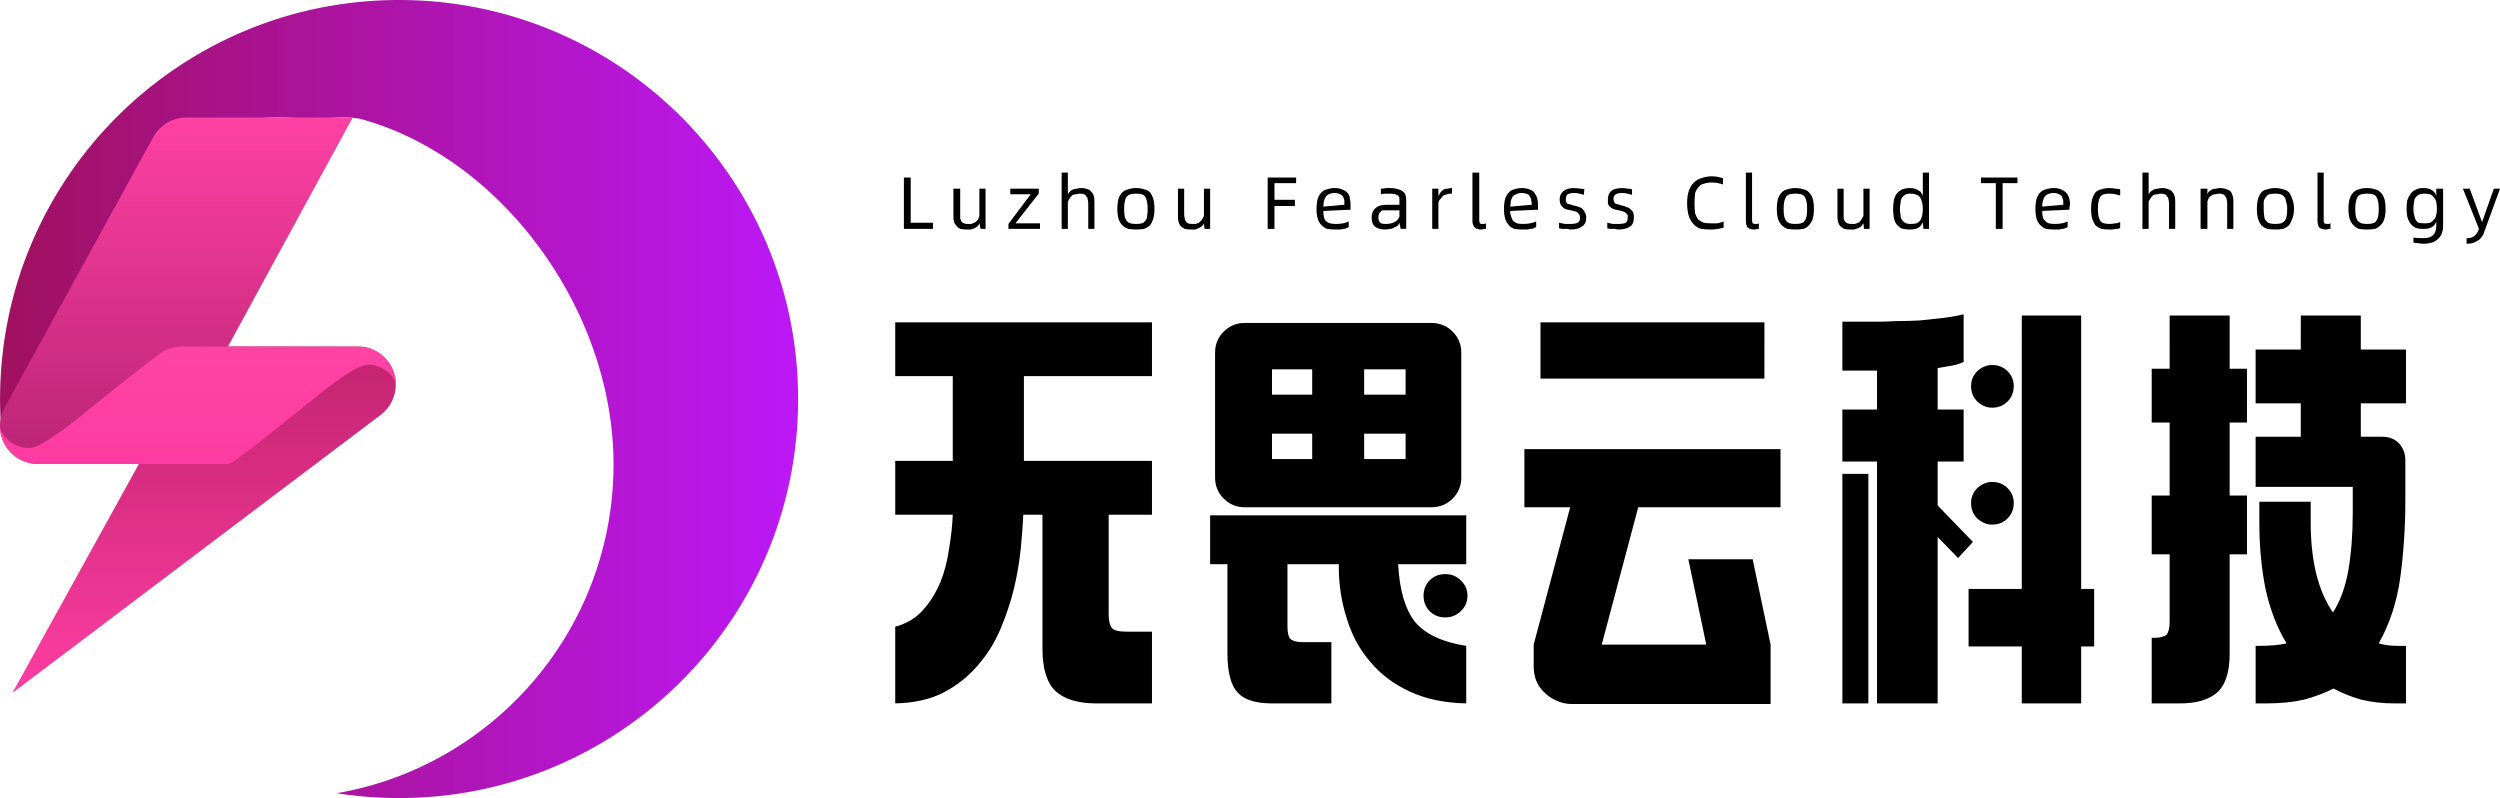 <?xml version="1.0" encoding="UTF-8" standalone="no"?>
<svg
   height="129"
   version="1.1"
   width="404.109"
   preserveAspectRatio="xMidYMid"
   viewBox="0 0 404.109 129"
   id="svg37"
   sodipodi:docname="lfct-logo.svg"
   inkscape:version="1.3 (0e150ed6c4, 2023-07-21)"
   xmlns:inkscape="http://www.inkscape.org/namespaces/inkscape"
   xmlns:sodipodi="http://sodipodi.sourceforge.net/DTD/sodipodi-0.dtd"
   xmlns="http://www.w3.org/2000/svg"
   xmlns:svg="http://www.w3.org/2000/svg">
  <sodipodi:namedview
     id="namedview37"
     pagecolor="#ffffff"
     bordercolor="#000000"
     borderopacity="0.114"
     inkscape:showpageshadow="2"
     inkscape:pageopacity="0.0"
     inkscape:pagecheckerboard="0"
     inkscape:deskcolor="#d1d1d1"
     inkscape:zoom="1.290724"
     inkscape:cx="305.25504"
     inkscape:cy="262.25592"
     inkscape:window-width="3440"
     inkscape:window-height="1351"
     inkscape:window-x="-9"
     inkscape:window-y="-9"
     inkscape:window-maximized="1"
     inkscape:current-layer="root" />
  <desc
     id="desc1">Created with Snap</desc>
  <defs
     id="defs1" />
  <g
     id="root"
     contentwidth="404.1"
     contentheight="129">
    <g
       class="content"
       id="content"
       transform="translate(-70.991,-156)"
       inkscape:label="content">
      <g
         class="icon"
         id="g34">
        <svg
           height="129"
           version="1.1"
           width="129"
           x="71"
           y="156"
           preserveAspectRatio="none"
           id="svg10">
          <desc
             id="desc2">Created with Snap</desc>
          <defs
             id="defs2" />
          <svg
             viewBox="71 156 129 129"
             version="1.1"
             id="svg9"
             width="100%"
             height="100%">
            <defs
               id="defs9">
              <linearGradient
                 x1="198.71"
                 y1="220.5"
                 x2="71"
                 y2="220.5"
                 id="prefix-DjQ-linearGradient-1"
                 gradientUnits="userSpaceOnUse">
                <stop
                   stop-color="#BB18F5"
                   offset="0%"
                   id="stop2" />
                <stop
                   stop-color="#A0115E"
                   offset="100%"
                   id="stop3" />
              </linearGradient>
              <linearGradient
                 x1="0.5"
                 y1="0"
                 x2="0.5"
                 y2="1"
                 id="prefix-DjQ-linearGradient-2">
                <stop
                   stop-color="#FE41A3"
                   offset="0%"
                   id="stop4" />
                <stop
                   stop-color="#BA2474"
                   offset="100%"
                   id="stop5" />
              </linearGradient>
              <linearGradient
                 x1="0.5"
                 y1="0"
                 x2="0.5"
                 y2="1"
                 id="prefix-DjQ-linearGradient-3">
                <stop
                   stop-color="#C22370"
                   offset="0%"
                   id="stop6" />
                <stop
                   stop-color="#FD3EA2"
                   offset="100%"
                   id="stop7" />
              </linearGradient>
              <linearGradient
                 x1="0.5"
                 y1="0"
                 x2="0.5"
                 y2="1"
                 id="prefix-DjQ-linearGradient-4">
                <stop
                   stop-color="#FE44A3"
                   offset="0%"
                   id="stop8" />
                <stop
                   stop-color="#FD3BA2"
                   offset="100%"
                   id="stop9" />
              </linearGradient>
            </defs>
            <path
               d="m 135.5,156 c 35.622,0 64.5,28.878 64.5,64.5 0,35.622 -28.878,64.5 -64.5,64.5 -3.429,0 -6.796,-0.268 -10.08,-0.783 25.41,-4.37 44.741,-26.512 44.741,-53.168 0,-24.77 -17.912,-49.426 -40.661,-55.763 -0.898,-0.25 -1.962,-0.279 -3.173,-0.287 -0.854,-0.004 -2.307,0.091 -4.36,0.287 -2.498,-0.191 -4.417,-0.287 -5.757,-0.287 -6.64,0 -13,1.304 -18.876,3.661 v 46.861 H 71.194 A 65.397,65.397 0 0 1 71,220.5 C 71,184.878 99.878,156 135.5,156 Z"
               id="prefix-DjQ-形状结合"
               fill="url(#prefix-DjQ-linearGradient-1)"
               style="fill:url(#prefix-DjQ-linearGradient-1)" />
          </svg>
        </svg>
        <svg
           height="56"
           version="1.1"
           width="57"
           x="71"
           y="175"
           preserveAspectRatio="none"
           id="svg18">
          <desc
             id="desc10">Created with Snap</desc>
          <defs
             id="defs10" />
          <svg
             viewBox="71 175 57 56"
             version="1.1"
             id="svg17"
             width="100%"
             height="100%">
            <defs
               id="defs17">
              <linearGradient
                 x1="0.99"
                 y1="0.5"
                 x2="0"
                 y2="0.5"
                 id="prefix-C5Y-linearGradient-1">
                <stop
                   stop-color="#BB18F5"
                   offset="0%"
                   id="stop10" />
                <stop
                   stop-color="#A0115E"
                   offset="100%"
                   id="stop11" />
              </linearGradient>
              <linearGradient
                 x1="98.614"
                 y1="176.567"
                 x2="98.614"
                 y2="233.068"
                 id="prefix-C5Y-linearGradient-2"
                 gradientTransform="scale(1.009,0.991)"
                 gradientUnits="userSpaceOnUse">
                <stop
                   stop-color="#FE41A3"
                   offset="0%"
                   id="stop12" />
                <stop
                   stop-color="#BA2474"
                   offset="100%"
                   id="stop13" />
              </linearGradient>
              <linearGradient
                 x1="0.5"
                 y1="0"
                 x2="0.5"
                 y2="1"
                 id="prefix-C5Y-linearGradient-3">
                <stop
                   stop-color="#C22370"
                   offset="0%"
                   id="stop14" />
                <stop
                   stop-color="#FD3EA2"
                   offset="100%"
                   id="stop15" />
              </linearGradient>
              <linearGradient
                 x1="0.5"
                 y1="0"
                 x2="0.5"
                 y2="1"
                 id="prefix-C5Y-linearGradient-4">
                <stop
                   stop-color="#FE44A3"
                   offset="0%"
                   id="stop16" />
                <stop
                   stop-color="#FD3BA2"
                   offset="100%"
                   id="stop17" />
              </linearGradient>
            </defs>
            <path
               d="M 101.145,175 H 128 L 99.25,227.786 A 6.16,6.16 0 0 1 93.84,231 H 77.154 a 6.16,6.16 0 0 1 -5.4,-9.126 l 23.992,-43.68 a 6.16,6.16 0 0 1 5.4,-3.194 z"
               id="prefix-C5Y-矩形"
               fill="url(#prefix-C5Y-linearGradient-2)"
               style="fill:url(#prefix-C5Y-linearGradient-2)" />
          </svg>
        </svg>
        <svg
           height="56"
           version="1.1"
           width="62"
           x="73"
           y="212"
           preserveAspectRatio="none"
           id="svg26">
          <desc
             id="desc18">Created with Snap</desc>
          <defs
             id="defs18" />
          <svg
             viewBox="73 212 62 56"
             version="1.1"
             id="svg25"
             width="100%"
             height="100%">
            <defs
               id="defs25">
              <linearGradient
                 x1="0.99"
                 y1="0.5"
                 x2="0"
                 y2="0.5"
                 id="prefix--SI-linearGradient-1">
                <stop
                   stop-color="#BB18F5"
                   offset="0%"
                   id="stop18" />
                <stop
                   stop-color="#A0115E"
                   offset="100%"
                   id="stop19" />
              </linearGradient>
              <linearGradient
                 x1="0.5"
                 y1="0"
                 x2="0.5"
                 y2="1"
                 id="prefix--SI-linearGradient-2">
                <stop
                   stop-color="#FE41A3"
                   offset="0%"
                   id="stop20" />
                <stop
                   stop-color="#BA2474"
                   offset="100%"
                   id="stop21" />
              </linearGradient>
              <linearGradient
                 x1="98.852"
                 y1="223.001"
                 x2="98.852"
                 y2="281.906"
                 id="prefix--SI-linearGradient-3"
                 gradientTransform="scale(1.052,0.951)"
                 gradientUnits="userSpaceOnUse">
                <stop
                   stop-color="#C22370"
                   offset="0%"
                   id="stop22" />
                <stop
                   stop-color="#FD3EA2"
                   offset="100%"
                   id="stop23" />
              </linearGradient>
              <linearGradient
                 x1="0.5"
                 y1="0"
                 x2="0.5"
                 y2="1"
                 id="prefix--SI-linearGradient-4">
                <stop
                   stop-color="#FE44A3"
                   offset="0%"
                   id="stop24" />
                <stop
                   stop-color="#FD3BA2"
                   offset="100%"
                   id="stop25" />
              </linearGradient>
            </defs>
            <path
               d="m 103.932,212 h 24.87 a 6.16,6.16 0 0 1 3.711,11.077 L 73,268 Z"
               id="prefix--SI-三角形"
               fill="url(#prefix--SI-linearGradient-3)"
               style="fill:url(#prefix--SI-linearGradient-3)" />
          </svg>
        </svg>
        <svg
           height="19"
           version="1.1"
           width="64"
           x="71"
           y="212"
           preserveAspectRatio="none"
           id="svg34">
          <desc
             id="desc26">Created with Snap</desc>
          <defs
             id="defs26" />
          <svg
             viewBox="71 212 64 19"
             version="1.1"
             id="svg33"
             width="100%"
             height="100%">
            <defs
               id="defs33">
              <linearGradient
                 x1="0.99"
                 y1="0.5"
                 x2="0"
                 y2="0.5"
                 id="prefix-QIm-linearGradient-1">
                <stop
                   stop-color="#BB18F5"
                   offset="0%"
                   id="stop26" />
                <stop
                   stop-color="#A0115E"
                   offset="100%"
                   id="stop27" />
              </linearGradient>
              <linearGradient
                 x1="0.5"
                 y1="0"
                 x2="0.5"
                 y2="1"
                 id="prefix-QIm-linearGradient-2">
                <stop
                   stop-color="#FE41A3"
                   offset="0%"
                   id="stop28" />
                <stop
                   stop-color="#BA2474"
                   offset="100%"
                   id="stop29" />
              </linearGradient>
              <linearGradient
                 x1="0.5"
                 y1="0"
                 x2="0.5"
                 y2="1"
                 id="prefix-QIm-linearGradient-3">
                <stop
                   stop-color="#C22370"
                   offset="0%"
                   id="stop30" />
                <stop
                   stop-color="#FD3EA2"
                   offset="100%"
                   id="stop31" />
              </linearGradient>
              <linearGradient
                 x1="56.122"
                 y1="388.98"
                 x2="56.122"
                 y2="423.841"
                 id="prefix-QIm-linearGradient-4"
                 gradientTransform="scale(1.835,0.545)"
                 gradientUnits="userSpaceOnUse">
                <stop
                   stop-color="#FE44A3"
                   offset="0%"
                   id="stop32" />
                <stop
                   stop-color="#FD3BA2"
                   offset="100%"
                   id="stop33" />
              </linearGradient>
            </defs>
            <path
               d="m 102.12,212 27.55,0.076 -0.165,-0.037 a 6.162,6.162 0 0 1 5.45,5.657 c -0.81,-1.391 -2.185,-2.697 -4.496,-2.732 -1.314,-0.02 -4.263,1.835 -8.848,5.565 -7.56,6.081 -11.842,9.433 -12.85,10.055 a 4.338,4.338 0 0 1 -0.91,0.416 l -30.72,-0.001 a 6.16,6.16 0 0 1 -6.14,-5.672 c 0.776,1.518 2.183,3.056 4.692,3.093 1.315,0.02 4.264,-1.835 8.848,-5.564 7.56,-6.082 11.843,-9.434 12.85,-10.056 0.763,-0.47 1.854,-0.737 3.273,-0.8 z"
               id="prefix-QIm-形状结合"
               fill="url(#prefix-QIm-linearGradient-4)"
               style="fill:url(#prefix-QIm-linearGradient-4)" />
          </svg>
        </svg>
      </g>
      <g
         id="icon_name_and_slogan_gap" />
      <g
         class="name_and_slogan"
         id="name_and_slogan_id">
        <g
           class="name"
           id="g35">
          <g
             id="nameDefaultGroup">
            <path
               d="m 225,230.5 v -13.7 h -9.3 v -8.7 h 41.5 v 8.7 h -20.7 v 13.7 h 20.7 v 8.7 h -7 v 16.1 q 0,1.7 0.6,2.3 0.6,0.5 2.2,0.5 h 4.2 v 11.6 h -9 q -4.3,0 -6.5,-1.9 -2.2,-2 -2.2,-6.9 v -21.7 h -3.1 q -0.1,2.3 -0.4,5.4 -0.3,3.1 -1.1,6.5 -0.8,3.3 -2.2,6.6 -1.4,3.3 -3.7,5.9 -2.3,2.7 -5.6,4.4 -3.2,1.6 -7.7,1.7 v -12.4 q 2.7,-0.7 4.5,-2.7 1.7,-1.9 2.8,-4.5 1,-2.5 1.4,-5.4 0.5,-2.9 0.6,-5.5 h -9.3 v -8.7 z m 77.3,-22.3 q 2.1,0 3.5,1.4 1.4,1.4 1.4,3.4 v 20.2 q 0,2 -1.4,3.4 -1.4,1.4 -3.5,1.4 h -30.1 q -2,0 -3.4,-1.4 -1.4,-1.4 -1.4,-3.4 V 213 q 0,-2 1.4,-3.4 1.4,-1.4 3.4,-1.4 z m 5.7,61.5 q -5.2,-0.1 -9.1,-1.9 -3.9,-1.8 -6.4,-4.8 -2.6,-3 -3.8,-7 -1.3,-4 -1.3,-8.4 v -0.4 h -8.3 v 10 q 0,1.6 0.5,2.1 0.6,0.5 2,0.5 h 4.6 v 9.9 h -9.6 q -3.9,0 -5.5,-1.7 -1.7,-1.8 -1.7,-6.3 v -14.5 h -2.8 v -7.9 H 308 v 7.9 h -11 q 0.3,6.2 2.7,9.3 2.5,3 8.3,3.9 z m -3.4,-20.9 q 1.5,0 2.5,1 1.1,1 1.1,2.5 0,1.5 -1.1,2.5 -1,1 -2.5,1 -1.5,0 -2.5,-1 -1,-1 -1,-2.5 0,-1.5 1,-2.5 1,-1 2.5,-1 z m -6.4,-18.6 v -4.1 h -6.7 v 4.1 z m -6.7,-14.5 v 4.1 h 6.7 v -4.1 z m -14.9,4.1 h 6.5 v -4.1 h -6.5 z m 6.5,10.4 v -4.1 h -6.5 v 4.1 z m 74.1,30 v 9.6 h -32.1 q -1.3,0 -2.4,-0.5 -1.2,-0.5 -2,-1.3 -0.9,-0.8 -1.4,-2 -0.4,-1.1 -0.4,-2.3 v -3.5 l 5.9,-22.2 h -7.4 v -9.4 h 41.4 v 9.4 h -23 l -5.9,22.2 h 16.9 l -2.9,-13.8 h 10.4 z m -1,-43 H 320 v -9.1 h 36.2 z m 12.6,-9.2 h 5.6 q 1.4,0 3.2,-0.1 1.8,0 3.7,-0.1 1.8,-0.2 3.7,-0.4 1.8,-0.2 3.4,-0.6 v 7.7 q -0.8,0.4 -1.9,0.6 -1.1,0.2 -2.3,0.4 v 6.7 h 4.2 v 8.4 h -4.2 v 7.1 l 5.7,5.9 -2.4,2.6 -3.3,-3.4 v 26.9 h -9.8 v -39.1 h -5.6 v -8.4 h 5.6 v -6.3 h -5.6 z m 38.6,-1 v 44.2 h 2.1 v 9.3 h -2.1 v 9.2 h -9.6 v -9.2 h -8.6 v -9.3 h 8.6 V 207 Z M 373,232.6 v 37.1 h -4.2 v -37.1 z m 20,1.3 q 1.5,0 2.5,1 1,1 1,2.4 0,1.5 -1,2.5 -1,1 -2.5,1 -1.3,0 -2.4,-1 -1,-1 -1,-2.5 0,-1.4 1,-2.4 1.1,-1 2.4,-1 z m 0,-18.9 q 1.5,0 2.5,1 1,1 1,2.4 0,1.5 -1,2.5 -1,1 -2.5,1 -1.3,0 -2.4,-1 -1,-1 -1,-2.5 0,-1.4 1,-2.4 1.1,-1 2.4,-1 z m 59.6,-2.5 h 7.3 v 8.7 h -7.3 v 5.4 h 3.5 q 1.7,0 2.7,1.1 1,1.1 1,2.7 v 6.5 q 0,6.3 -0.8,12.3 -0.8,6 -3.5,10.8 1.3,0.4 3.1,0.4 h 1.3 v 9.3 H 458 q -2.8,0 -5.3,-0.6 -2.5,-0.7 -4.5,-1.8 -2.2,1.1 -4.8,1.8 -2.7,0.6 -6,0.6 h -1.8 v -9.3 h 0.6 q 1.2,0 2.4,-0.1 1.1,-0.1 2,-0.3 -2.3,-3.8 -3.4,-8.8 -1,-5 -1,-10.8 v -3.3 h 8.3 v 3.3 q 0,9.4 3.6,14.6 1.8,-2.8 2.5,-6.9 0.7,-4.1 0.7,-9.2 v -4.2 h -15.7 v -8.1 h 7.3 v -5.4 h -7.3 v -8.7 h 7.3 V 207 h 9.7 z m -18.4,11.8 h -2.8 v 11.8 h 2.8 v 9.5 h -2.8 v 16.1 q 0,4.5 -2.1,6.3 -2,1.7 -5.9,1.7 h -4.6 v -10.6 h 0.4 q 1.4,0 2,-0.5 0.5,-0.6 0.5,-2.1 v -10.9 h -2.9 v -9.5 h 2.9 v -11.8 h -2.9 v -8.7 h 2.9 V 207 h 9.7 v 8.6 h 2.8 z"
               fill="#000000"
               id="path34" />
          </g>
        </g>
        <g
           class="slogan"
           id="g36">
          <g
             id="sloganDefaultGroup">
            <path
               d="m 221.8,192 v 1 h -4.7 v -8.3 h 1.1 v 7.3 z m 8.5,-5.5 v 6.5 h -0.8 l -0.2,-0.9 q -0.1,0.3 -0.3,0.5 -0.3,0.2 -0.5,0.3 -0.3,0.1 -0.6,0.2 -0.3,0 -0.6,0 -0.6,0 -1.1,-0.1 -0.4,-0.2 -0.6,-0.5 -0.3,-0.3 -0.4,-0.6 -0.1,-0.4 -0.1,-0.9 v -4.5 h 1.1 v 4.1 q 0,0.4 0,0.7 0.1,0.3 0.2,0.5 0.1,0.2 0.4,0.3 0.2,0.1 0.6,0.1 0.3,0 0.6,0 0.3,-0.1 0.5,-0.2 0.3,-0.2 0.5,-0.4 0.2,-0.3 0.3,-0.7 v -4.4 z m 3.7,5.7 3.6,-4.8 v 0 h -3.3 v -0.9 h 4.6 v 0.8 l -3.7,4.7 v 0.1 h 3.9 V 193 H 234 Z m 11.7,-5.8 q 0.7,0 1.1,0.2 0.4,0.1 0.6,0.4 0.3,0.3 0.4,0.7 0.1,0.3 0.1,0.8 v 4.5 h -1 v -4.1 q 0,-0.4 -0.1,-0.7 0,-0.3 -0.2,-0.4 -0.1,-0.3 -0.4,-0.4 -0.2,-0.1 -0.6,-0.1 -0.3,0 -0.6,0.1 -0.3,0 -0.6,0.1 -0.2,0.2 -0.4,0.4 -0.2,0.3 -0.4,0.7 v 4.4 h -1 v -9.1 h 1 v 3.5 q 0.2,-0.3 0.4,-0.5 0.2,-0.2 0.5,-0.3 0.3,-0.1 0.6,-0.1 0.3,-0.1 0.6,-0.1 z m 8.9,6.7 q -0.7,0 -1.2,-0.1 -0.6,-0.2 -1,-0.6 -0.4,-0.4 -0.6,-1 -0.2,-0.7 -0.2,-1.6 0,-1 0.2,-1.7 0.2,-0.6 0.6,-1 0.4,-0.4 1,-0.5 0.5,-0.2 1.2,-0.2 0.8,0 1.3,0.2 0.6,0.1 1,0.5 0.3,0.4 0.5,1 0.2,0.7 0.2,1.7 0,0.9 -0.2,1.6 -0.2,0.6 -0.5,1 -0.4,0.4 -1,0.6 -0.5,0.1 -1.3,0.1 z m 0,-0.9 q 0.6,0 1,-0.1 0.3,-0.1 0.5,-0.4 0.3,-0.3 0.3,-0.7 0.1,-0.5 0.1,-1.2 0,-0.8 -0.1,-1.2 -0.1,-0.5 -0.3,-0.8 -0.2,-0.3 -0.6,-0.4 -0.3,-0.1 -0.9,-0.1 -0.5,0 -0.9,0.1 -0.3,0.1 -0.6,0.4 -0.2,0.3 -0.3,0.8 -0.1,0.4 -0.1,1.2 0,0.7 0.1,1.2 0.1,0.4 0.3,0.7 0.3,0.3 0.6,0.4 0.4,0.1 0.9,0.1 z m 12,-5.7 v 6.5 h -0.9 l -0.1,-0.9 q -0.1,0.3 -0.4,0.5 -0.2,0.2 -0.5,0.3 -0.2,0.1 -0.5,0.2 -0.3,0 -0.6,0 -0.7,0 -1.1,-0.1 -0.4,-0.2 -0.7,-0.5 -0.2,-0.3 -0.3,-0.6 -0.1,-0.4 -0.1,-0.9 v -4.5 h 1 v 4.1 q 0,0.4 0.1,0.7 0,0.3 0.2,0.5 0.1,0.2 0.3,0.3 0.3,0.1 0.7,0.1 0.3,0 0.6,0 0.2,-0.1 0.5,-0.2 0.2,-0.2 0.4,-0.4 0.2,-0.3 0.4,-0.7 v -4.4 z m 10.4,-0.9 v 2.7 h 3.3 v 1 H 277 v 3.7 h -1.1 v -8.3 h 4.6 v 0.9 z m 12.3,3.5 q 0,0.1 0,0.4 0,0.1 0,0.4 l -4.4,0.2 q 0,0.6 0.1,1 0.1,0.4 0.3,0.6 0.3,0.3 0.7,0.4 0.4,0.1 1,0.1 0.5,0 1.1,-0.1 0.5,-0.1 0.9,-0.3 v 0.9 q -0.1,0.1 -0.4,0.2 -0.2,0.1 -0.5,0.1 -0.3,0.1 -0.6,0.1 -0.3,0 -0.7,0 -0.7,0 -1.3,-0.1 -0.5,-0.2 -0.9,-0.6 -0.4,-0.4 -0.6,-1 -0.2,-0.7 -0.2,-1.6 0,-1 0.2,-1.7 0.2,-0.6 0.6,-1 0.4,-0.4 0.9,-0.5 0.6,-0.2 1.2,-0.2 0.9,0 1.4,0.3 0.5,0.2 0.8,0.6 0.3,0.4 0.3,0.9 0.1,0.4 0.1,0.9 z m -1,0 q 0,-0.3 0,-0.7 -0.1,-0.3 -0.2,-0.6 -0.2,-0.3 -0.5,-0.4 -0.3,-0.2 -0.9,-0.2 -0.5,0 -0.9,0.2 -0.3,0.1 -0.5,0.4 -0.2,0.3 -0.3,0.7 -0.1,0.4 -0.1,0.9 z m 7.4,-2.7 q 0.8,0 1.3,0.2 0.5,0.1 0.8,0.4 0.3,0.2 0.4,0.6 0.1,0.4 0.1,0.8 v 4.6 h -0.9 l -0.2,-1 q -0.1,0.3 -0.3,0.5 -0.3,0.2 -0.6,0.3 -0.3,0.2 -0.6,0.2 -0.4,0.1 -0.8,0.1 -1.1,0 -1.7,-0.5 -0.5,-0.5 -0.5,-1.4 0,-0.6 0.2,-1 0.2,-0.4 0.5,-0.6 0.3,-0.3 0.8,-0.4 0.5,-0.1 1.1,-0.1 h 1.9 v -0.5 q 0,-0.3 0,-0.6 -0.1,-0.2 -0.2,-0.4 -0.2,-0.1 -0.5,-0.2 -0.3,-0.1 -0.8,-0.1 -0.4,0 -0.7,0 -0.4,0 -0.8,0.1 v -0.9 q 0.4,0 0.8,-0.1 0.4,0 0.7,0 z m -0.7,5.8 q 0.8,0 1.4,-0.3 0.6,-0.3 0.8,-0.9 v -1 h -1.9 q -0.3,0 -0.7,0 -0.3,0 -0.4,0.2 -0.2,0.1 -0.3,0.4 -0.1,0.2 -0.1,0.6 0,0.5 0.3,0.8 0.2,0.2 0.9,0.2 z m 10.7,-5.8 v 0.9 h -0.2 q -0.3,0 -0.6,0.1 -0.3,0.1 -0.6,0.2 -0.2,0.2 -0.4,0.5 -0.3,0.2 -0.4,0.7 v 4.2 h -1 v -6.5 h 1 v 1.2 q 0.2,-0.4 0.4,-0.7 0.2,-0.2 0.5,-0.4 0.3,-0.1 0.6,-0.1 0.3,-0.1 0.6,-0.1 z m 4.8,6.7 q -0.8,0 -1.1,-0.3 -0.4,-0.4 -0.4,-1.1 v -7.8 h 1.1 v 7.5 q 0,0.5 0.1,0.7 0.1,0.1 0.5,0.1 0.1,0 0.2,0 0.1,0 0.3,-0.1 v 0.9 q -0.2,0 -0.4,0 -0.1,0.1 -0.3,0.1 z m 9.1,-4 q 0,0.1 0,0.4 0,0.1 0,0.4 l -4.5,0.2 q 0,0.6 0.2,1 0.1,0.4 0.3,0.6 0.3,0.3 0.6,0.4 0.4,0.1 1,0.1 0.6,0 1.1,-0.1 0.6,-0.1 1,-0.3 v 0.9 q -0.2,0.1 -0.4,0.2 -0.2,0.1 -0.5,0.1 -0.3,0.1 -0.6,0.1 -0.4,0 -0.7,0 -0.7,0 -1.3,-0.1 -0.6,-0.2 -0.9,-0.6 -0.4,-0.4 -0.6,-1 -0.2,-0.7 -0.2,-1.6 0,-1 0.2,-1.7 0.2,-0.6 0.6,-1 0.3,-0.4 0.9,-0.5 0.5,-0.2 1.2,-0.2 0.8,0 1.4,0.3 0.5,0.2 0.7,0.6 0.3,0.4 0.4,0.9 0.1,0.4 0.1,0.9 z m -1,0 q 0,-0.3 -0.1,-0.7 0,-0.3 -0.2,-0.6 -0.1,-0.3 -0.4,-0.4 -0.4,-0.2 -0.9,-0.2 -0.6,0 -0.9,0.2 -0.4,0.1 -0.6,0.4 -0.2,0.3 -0.3,0.7 0,0.4 -0.1,0.9 z m 6.3,4 q -0.2,0 -0.5,-0.1 -0.3,0 -0.5,0 -0.3,0 -0.5,0 -0.3,-0.1 -0.4,-0.1 V 192 q 0.2,0 0.4,0.1 0.2,0 0.5,0.1 0.2,0 0.5,0 0.3,0 0.5,0 0.7,0 1.1,-0.2 0.4,-0.2 0.4,-0.8 0,-0.2 -0.1,-0.4 0,-0.2 -0.2,-0.3 -0.1,-0.2 -0.4,-0.3 -0.3,-0.1 -0.8,-0.2 -0.5,-0.1 -0.9,-0.2 -0.3,-0.2 -0.5,-0.4 -0.2,-0.2 -0.3,-0.5 -0.1,-0.3 -0.1,-0.7 0,-0.8 0.6,-1.3 0.6,-0.5 1.7,-0.5 0.5,0 1,0.1 0.4,0 0.7,0.1 l -0.1,0.9 q -0.3,-0.1 -0.7,-0.2 -0.4,-0.1 -0.8,-0.1 -0.7,0 -1.1,0.2 -0.3,0.2 -0.3,0.8 0,0.2 0,0.4 0.1,0.1 0.2,0.3 0.2,0.1 0.4,0.1 0.2,0.1 0.6,0.2 0.6,0.1 1,0.3 0.4,0.1 0.6,0.4 0.2,0.2 0.3,0.5 0.2,0.3 0.2,0.8 0,1 -0.7,1.4 -0.6,0.5 -1.8,0.5 z m 7.7,0 q -0.2,0 -0.5,-0.1 -0.2,0 -0.5,0 -0.3,0 -0.5,0 -0.2,-0.1 -0.3,-0.1 V 192 q 0.1,0 0.4,0.1 0.2,0 0.4,0.1 0.3,0 0.5,0 0.3,0 0.5,0 0.8,0 1.2,-0.2 0.3,-0.2 0.3,-0.8 0,-0.2 0,-0.4 -0.1,-0.2 -0.2,-0.3 -0.2,-0.2 -0.5,-0.3 -0.3,-0.1 -0.7,-0.2 -0.6,-0.1 -0.9,-0.2 -0.4,-0.2 -0.6,-0.4 -0.2,-0.2 -0.3,-0.5 0,-0.3 0,-0.7 0,-0.8 0.5,-1.3 0.6,-0.5 1.8,-0.5 0.5,0 0.9,0.1 0.5,0 0.7,0.1 v 0.9 q -0.3,-0.1 -0.7,-0.2 -0.4,-0.1 -0.9,-0.1 -0.7,0 -1,0.2 -0.4,0.2 -0.4,0.8 0,0.2 0.1,0.4 0,0.1 0.2,0.3 0.1,0.1 0.3,0.1 0.3,0.1 0.7,0.2 0.5,0.1 0.9,0.3 0.4,0.1 0.6,0.4 0.3,0.2 0.4,0.5 0.1,0.3 0.1,0.8 0,1 -0.6,1.4 -0.7,0.5 -1.9,0.5 z m 14.9,0 q -0.8,0 -1.5,-0.1 -0.7,-0.2 -1.2,-0.7 -0.5,-0.5 -0.8,-1.3 -0.3,-0.9 -0.3,-2.2 0,-1.2 0.3,-2 0.3,-0.8 0.8,-1.3 0.5,-0.5 1.2,-0.7 0.8,-0.3 1.7,-0.3 0.5,0 1,0.1 0.4,0.1 0.8,0.2 v 1 q -0.4,-0.1 -0.8,-0.2 -0.5,-0.1 -1,-0.1 -0.7,0 -1.3,0.2 -0.5,0.1 -0.8,0.5 -0.4,0.4 -0.6,1 -0.1,0.7 -0.1,1.6 0,1 0.1,1.7 0.2,0.6 0.5,1 0.4,0.3 0.9,0.5 0.5,0.1 1.2,0.1 0.6,0 1,0 0.5,-0.1 1,-0.3 v 1 q -0.4,0.1 -0.9,0.2 -0.5,0.1 -1.2,0.1 z m 7.1,0 q -0.7,0 -1.1,-0.3 -0.3,-0.4 -0.3,-1.1 v -7.8 h 1 v 7.5 q 0,0.5 0.1,0.7 0.2,0.1 0.5,0.1 0.1,0 0.2,0 0.2,0 0.3,-0.1 v 0.9 q -0.1,0 -0.3,0 -0.2,0.1 -0.4,0.1 z m 6.6,0 q -0.7,0 -1.3,-0.1 -0.5,-0.2 -0.9,-0.6 -0.4,-0.4 -0.6,-1 -0.2,-0.7 -0.2,-1.6 0,-1 0.2,-1.7 0.2,-0.6 0.6,-1 0.4,-0.4 0.9,-0.5 0.6,-0.2 1.3,-0.2 0.7,0 1.3,0.2 0.6,0.1 0.9,0.5 0.4,0.4 0.6,1 0.2,0.7 0.2,1.7 0,0.9 -0.2,1.6 -0.2,0.6 -0.6,1 -0.3,0.4 -0.9,0.6 -0.6,0.1 -1.3,0.1 z m 0,-0.9 q 0.6,0 0.9,-0.1 0.4,-0.1 0.6,-0.4 0.2,-0.3 0.3,-0.7 0.1,-0.5 0.1,-1.2 0,-0.8 -0.1,-1.2 -0.1,-0.5 -0.3,-0.8 -0.2,-0.3 -0.6,-0.4 -0.4,-0.1 -0.9,-0.1 -0.5,0 -0.9,0.1 -0.4,0.1 -0.6,0.4 -0.2,0.3 -0.3,0.8 -0.1,0.4 -0.1,1.2 0,0.7 0.1,1.2 0.1,0.4 0.3,0.7 0.3,0.3 0.6,0.4 0.4,0.1 0.9,0.1 z m 12,-5.7 v 6.5 h -0.9 l -0.1,-0.9 q -0.2,0.3 -0.4,0.5 -0.2,0.2 -0.5,0.3 -0.3,0.1 -0.6,0.2 -0.3,0 -0.6,0 -0.6,0 -1,-0.1 -0.4,-0.2 -0.7,-0.5 -0.2,-0.3 -0.3,-0.6 -0.1,-0.4 -0.1,-0.9 v -4.5 h 1 v 4.1 q 0,0.4 0,0.7 0.1,0.3 0.2,0.5 0.2,0.2 0.4,0.3 0.3,0.1 0.6,0.1 0.3,0 0.6,0 0.3,-0.1 0.6,-0.2 0.2,-0.2 0.4,-0.4 0.2,-0.3 0.4,-0.7 v -4.4 z m 9.6,-2.6 v 9.1 h -0.9 l -0.1,-1.1 q -0.2,0.6 -0.7,0.9 -0.5,0.3 -1.4,0.3 -0.8,0 -1.4,-0.2 -0.5,-0.3 -0.8,-0.7 -0.3,-0.5 -0.4,-1.1 -0.1,-0.6 -0.1,-1.3 0,-0.7 0.1,-1.3 0.1,-0.6 0.4,-1.1 0.3,-0.4 0.8,-0.7 0.6,-0.3 1.4,-0.3 0.5,0 0.8,0.1 0.4,0.1 0.6,0.3 0.3,0.1 0.4,0.3 0.2,0.3 0.3,0.5 v -3.7 z m -3,8.3 q 0.6,0 1,-0.1 0.4,-0.2 0.6,-0.5 0.2,-0.3 0.3,-0.8 0.1,-0.5 0.1,-1 0,-0.6 -0.1,-1 -0.1,-0.5 -0.3,-0.8 -0.2,-0.4 -0.6,-0.5 -0.4,-0.2 -1,-0.2 -0.6,0 -0.9,0.2 -0.3,0.2 -0.5,0.5 -0.2,0.4 -0.2,0.8 -0.1,0.5 -0.1,1 0,0.5 0.1,0.9 0,0.5 0.2,0.8 0.2,0.3 0.5,0.5 0.3,0.2 0.9,0.2 z m 17.3,-6.6 h -2.4 v 7.4 h -1.1 v -7.4 h -2.4 v -0.9 h 5.9 z m 8.5,3.5 q 0,0.1 -0.1,0.4 0,0.1 0,0.4 l -4.4,0.2 q 0,0.6 0.1,1 0.1,0.4 0.4,0.6 0.2,0.3 0.6,0.4 0.4,0.1 1,0.1 0.5,0 1.1,-0.1 0.5,-0.1 0.9,-0.3 v 0.9 q -0.1,0.1 -0.4,0.2 -0.2,0.1 -0.5,0.1 -0.3,0.1 -0.6,0.1 -0.3,0 -0.7,0 -0.7,0 -1.3,-0.1 -0.5,-0.2 -0.9,-0.6 -0.4,-0.4 -0.6,-1 -0.2,-0.7 -0.2,-1.6 0,-1 0.2,-1.7 0.2,-0.6 0.6,-1 0.4,-0.4 0.9,-0.5 0.6,-0.2 1.3,-0.2 0.8,0 1.3,0.3 0.5,0.2 0.8,0.6 0.3,0.4 0.4,0.9 0.1,0.4 0.1,0.9 z m -1.1,0 q 0,-0.3 0,-0.7 -0.1,-0.3 -0.2,-0.6 -0.2,-0.3 -0.5,-0.4 -0.3,-0.2 -0.8,-0.2 -0.6,0 -1,0.2 -0.3,0.1 -0.5,0.4 -0.2,0.3 -0.3,0.7 -0.1,0.4 -0.1,0.9 z m 7.5,4 q -0.8,0 -1.3,-0.1 -0.6,-0.2 -1,-0.6 -0.3,-0.4 -0.5,-1 -0.2,-0.7 -0.2,-1.6 0,-1 0.2,-1.7 0.2,-0.6 0.5,-1 0.4,-0.4 1,-0.5 0.5,-0.2 1.3,-0.2 0.5,0 0.9,0.1 0.5,0 0.8,0.1 v 1 q -0.4,-0.1 -0.8,-0.2 -0.4,-0.1 -0.9,-0.1 -0.6,0 -0.9,0.1 -0.4,0.1 -0.6,0.4 -0.2,0.3 -0.3,0.8 -0.1,0.4 -0.1,1.2 0,0.7 0.1,1.2 0.1,0.4 0.3,0.7 0.2,0.3 0.6,0.4 0.3,0.1 0.9,0.1 0.4,0 0.9,-0.1 0.4,0 0.8,-0.2 v 1 q -0.2,0 -0.4,0.1 -0.2,0 -0.4,0 -0.2,0.1 -0.5,0.1 -0.2,0 -0.4,0 z m 8.4,-6.7 q 0.7,0 1.1,0.2 0.4,0.1 0.6,0.4 0.3,0.3 0.4,0.7 0.1,0.3 0.1,0.8 v 4.5 h -1 v -4.1 q 0,-0.4 -0.1,-0.7 0,-0.3 -0.2,-0.4 -0.1,-0.3 -0.4,-0.4 -0.2,-0.1 -0.6,-0.1 -0.3,0 -0.6,0.1 -0.3,0 -0.6,0.1 -0.2,0.2 -0.4,0.4 -0.2,0.3 -0.4,0.7 v 4.4 h -1 v -9.1 h 1 v 3.5 q 0.2,-0.3 0.4,-0.5 0.3,-0.2 0.5,-0.3 0.3,-0.1 0.6,-0.1 0.3,-0.1 0.6,-0.1 z m 9.4,0 q 0.7,0 1.1,0.2 0.4,0.1 0.7,0.4 0.2,0.3 0.3,0.7 0.1,0.3 0.1,0.8 v 4.5 h -1 v -4.1 q 0,-0.4 -0.1,-0.7 0,-0.3 -0.2,-0.4 -0.1,-0.3 -0.4,-0.4 -0.2,-0.1 -0.6,-0.1 -0.3,0 -0.6,0.1 -0.3,0 -0.5,0.1 -0.3,0.2 -0.5,0.4 -0.2,0.3 -0.3,0.7 v 4.4 h -1.1 v -6.5 h 1.1 v 0.9 q 0.1,-0.3 0.3,-0.5 0.3,-0.2 0.5,-0.3 0.3,-0.1 0.6,-0.1 0.3,-0.1 0.6,-0.1 z m 9,6.7 q -0.8,0 -1.3,-0.1 -0.6,-0.2 -1,-0.6 -0.3,-0.4 -0.5,-1 -0.2,-0.7 -0.2,-1.6 0,-1 0.2,-1.7 0.2,-0.6 0.5,-1 0.4,-0.4 1,-0.5 0.5,-0.2 1.3,-0.2 0.7,0 1.2,0.2 0.6,0.1 1,0.5 0.3,0.4 0.5,1 0.3,0.7 0.3,1.7 0,0.9 -0.3,1.6 -0.2,0.6 -0.5,1 -0.4,0.4 -1,0.6 -0.5,0.1 -1.2,0.1 z m 0,-0.9 q 0.5,0 0.9,-0.1 0.3,-0.1 0.6,-0.4 0.2,-0.3 0.3,-0.7 0.1,-0.5 0.1,-1.2 0,-0.8 -0.2,-1.2 0,-0.5 -0.3,-0.8 -0.2,-0.3 -0.6,-0.4 -0.3,-0.1 -0.8,-0.1 -0.6,0 -1,0.1 -0.3,0.1 -0.5,0.4 -0.3,0.3 -0.4,0.8 0,0.4 0,1.2 0,0.7 0.1,1.2 0,0.4 0.3,0.7 0.2,0.3 0.6,0.4 0.3,0.1 0.9,0.1 z m 8.2,0.9 q -0.7,0 -1.1,-0.3 -0.3,-0.4 -0.3,-1.1 v -7.8 h 1 v 7.5 q 0,0.5 0.1,0.7 0.2,0.1 0.5,0.1 0.1,0 0.2,0 0.1,0 0.3,-0.1 v 0.9 q -0.2,0 -0.3,0 -0.2,0.1 -0.4,0.1 z m 6.6,0 q -0.7,0 -1.3,-0.1 -0.5,-0.2 -0.9,-0.6 -0.4,-0.4 -0.6,-1 -0.2,-0.7 -0.2,-1.6 0,-1 0.2,-1.7 0.2,-0.6 0.6,-1 0.4,-0.4 0.9,-0.5 0.6,-0.2 1.3,-0.2 0.7,0 1.3,0.2 0.5,0.1 0.9,0.5 0.4,0.4 0.6,1 0.2,0.7 0.2,1.7 0,0.9 -0.2,1.6 -0.2,0.6 -0.6,1 -0.4,0.4 -0.9,0.6 -0.6,0.1 -1.3,0.1 z m 0,-0.9 q 0.6,0 0.9,-0.1 0.4,-0.1 0.6,-0.4 0.2,-0.3 0.3,-0.7 0.1,-0.5 0.1,-1.2 0,-0.8 -0.1,-1.2 -0.1,-0.5 -0.3,-0.8 -0.2,-0.3 -0.6,-0.4 -0.4,-0.1 -0.9,-0.1 -0.5,0 -0.9,0.1 -0.4,0.1 -0.6,0.4 -0.2,0.3 -0.3,0.8 -0.1,0.4 -0.1,1.2 0,0.7 0.1,1.2 0.1,0.4 0.3,0.7 0.3,0.3 0.6,0.4 0.4,0.1 0.9,0.1 z m 12.3,-5.7 v 6 q 0,1.4 -0.8,2.1 -0.8,0.8 -2.4,0.8 -0.4,0 -0.9,-0.1 -0.4,0 -0.7,-0.1 v -0.8 q 0.7,0.1 1.6,0.1 1.1,0 1.6,-0.5 0.5,-0.5 0.5,-1.6 v -0.6 q -0.2,0.6 -0.7,0.9 -0.4,0.3 -1.4,0.3 -0.8,0 -1.3,-0.2 -0.5,-0.3 -0.8,-0.7 -0.3,-0.4 -0.5,-1.1 -0.1,-0.6 -0.1,-1.3 0,-0.7 0.1,-1.3 0.2,-0.6 0.5,-1 0.3,-0.5 0.8,-0.7 0.5,-0.3 1.3,-0.3 0.5,0 0.9,0.1 0.3,0.1 0.6,0.3 0.2,0.2 0.4,0.4 0.1,0.2 0.2,0.5 v -1.2 z m -3,5.6 q 0.6,0 0.9,-0.1 0.4,-0.2 0.6,-0.5 0.3,-0.3 0.4,-0.8 0.1,-0.4 0.1,-1 0,-0.6 -0.1,-1 -0.1,-0.5 -0.4,-0.8 -0.2,-0.3 -0.6,-0.5 -0.3,-0.1 -0.9,-0.1 -0.6,0 -1,0.2 -0.3,0.2 -0.5,0.5 -0.2,0.3 -0.2,0.8 -0.1,0.4 -0.1,0.9 0,0.5 0.1,1 0.1,0.4 0.2,0.7 0.2,0.4 0.5,0.6 0.4,0.1 1,0.1 z m 6.8,2.4 q 0.9,0 1.3,-0.4 0.4,-0.3 0.7,-1.1 l -2.6,-6.5 h 1.1 l 2,5.4 v 0 l 1.9,-5.4 h 1 l -2.3,6.3 q -0.2,0.6 -0.4,1.1 -0.3,0.5 -0.6,0.8 -0.4,0.3 -0.9,0.5 -0.4,0.2 -1.2,0.2 z"
               fill="#000000"
               id="path35" />
          </g>
        </g>
      </g>
      <g
         class="border"
         id="g37" />
    </g>
    <defs
       id="defs">
      <mask
         id="mask">
        <rect
           id="showAll"
           fill="#ffffff"
           x="71"
           y="156"
           width="129"
           height="129" />
        <rect
           id="hideNameBg"
           fill="#000000"
           x="0"
           y="0"
           width="0"
           height="0"
           stroke-width="2"
           stroke="#000000" />
        <rect
           id="hideSloganBg"
           fill="#000000"
           x="0"
           y="0"
           width="0"
           height="0"
           stroke-width="2"
           stroke="#000000" />
      </mask>
    </defs>
  </g>
</svg>
